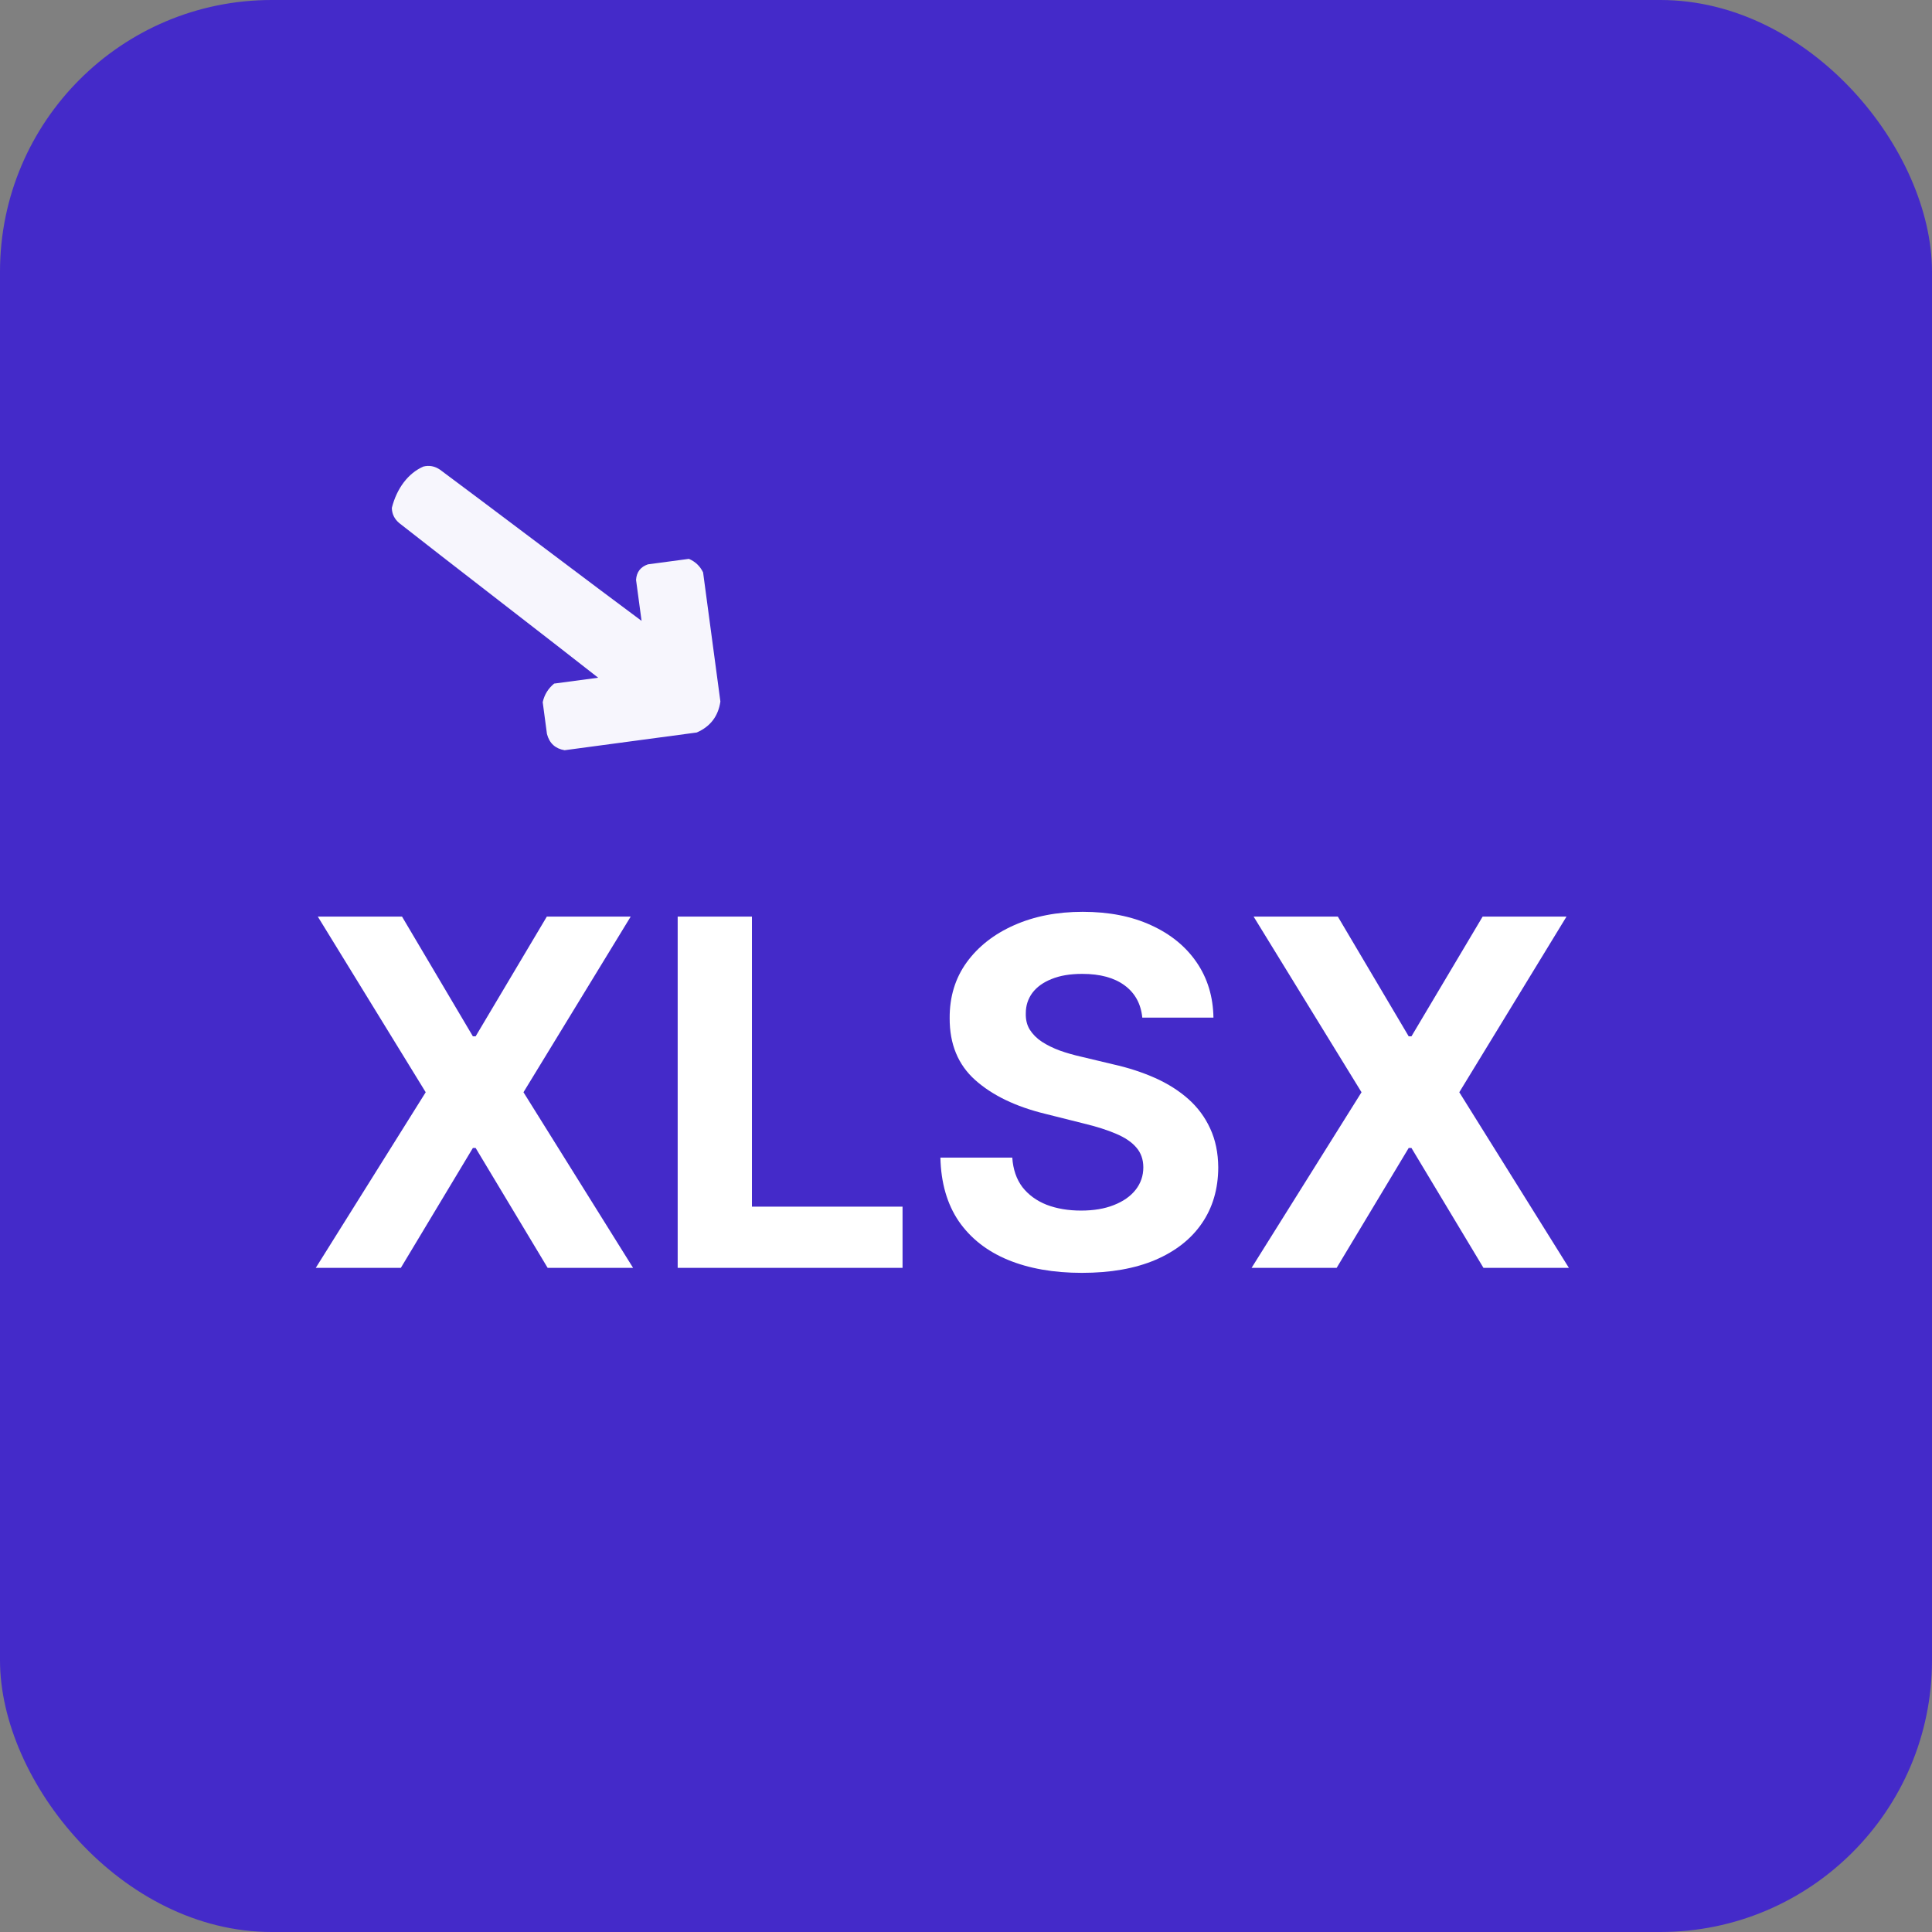<?xml version="1.0" encoding="UTF-8"?>
<svg xmlns="http://www.w3.org/2000/svg" width="64" height="64" viewBox="0 0 64 64" fill="none">
  <rect x="0" y="0" width="64" height="64" fill="#808080" stroke="none"/>
  <rect width="64" height="64" rx="9" fill="#442AC9"></rect>
  <path d="M13.318 30.364L15.665 34.33H15.756L18.114 30.364H20.892L17.341 36.182L20.972 42H18.142L15.756 38.028H15.665L13.278 42H10.46L14.102 36.182L10.528 30.364H13.318ZM22.449 42V30.364H24.909V39.972H29.898V42H22.449ZM37.84 33.71C37.794 33.252 37.599 32.896 37.254 32.642C36.91 32.388 36.442 32.261 35.851 32.261C35.449 32.261 35.11 32.318 34.834 32.432C34.557 32.542 34.345 32.695 34.197 32.892C34.053 33.089 33.981 33.312 33.981 33.562C33.974 33.771 34.017 33.953 34.112 34.108C34.211 34.263 34.345 34.398 34.516 34.511C34.686 34.621 34.883 34.718 35.106 34.801C35.33 34.881 35.569 34.949 35.822 35.006L36.868 35.256C37.376 35.369 37.841 35.521 38.266 35.71C38.69 35.9 39.057 36.133 39.368 36.409C39.678 36.686 39.919 37.011 40.09 37.386C40.264 37.761 40.353 38.191 40.356 38.676C40.353 39.388 40.171 40.006 39.811 40.528C39.455 41.047 38.94 41.451 38.266 41.739C37.595 42.023 36.786 42.165 35.84 42.165C34.9 42.165 34.082 42.021 33.385 41.733C32.692 41.445 32.15 41.019 31.76 40.455C31.374 39.886 31.171 39.184 31.152 38.347H33.533C33.559 38.737 33.671 39.062 33.868 39.324C34.069 39.581 34.336 39.776 34.669 39.909C35.006 40.038 35.387 40.102 35.811 40.102C36.228 40.102 36.59 40.042 36.896 39.92C37.207 39.799 37.447 39.631 37.618 39.415C37.788 39.199 37.874 38.951 37.874 38.67C37.874 38.409 37.796 38.189 37.641 38.011C37.489 37.833 37.266 37.682 36.97 37.557C36.678 37.432 36.321 37.318 35.896 37.216L34.629 36.898C33.648 36.659 32.874 36.286 32.305 35.778C31.737 35.271 31.455 34.587 31.459 33.727C31.455 33.023 31.642 32.407 32.021 31.881C32.404 31.354 32.928 30.943 33.595 30.648C34.262 30.352 35.019 30.205 35.868 30.205C36.731 30.205 37.485 30.352 38.129 30.648C38.777 30.943 39.281 31.354 39.641 31.881C40.001 32.407 40.186 33.017 40.197 33.71H37.84ZM44.318 30.364L46.665 34.33H46.756L49.114 30.364H51.892L48.341 36.182L51.972 42H49.142L46.756 38.028H46.665L44.278 42H41.46L45.102 36.182L41.528 30.364H44.318Z" fill="white"></path>
  <path opacity="0.957" fill-rule="evenodd" clip-rule="evenodd" d="M12.98 16.825C13.145 16.171 13.526 15.672 14.025 15.455C14.222 15.406 14.405 15.442 14.577 15.56C15.732 16.413 20.097 19.715 21.253 20.567C21.192 20.114 21.131 19.662 21.07 19.209C21.087 18.951 21.218 18.779 21.462 18.695C21.915 18.635 22.368 18.574 22.821 18.513C23.034 18.605 23.191 18.754 23.291 18.962C23.482 20.388 23.673 21.813 23.864 23.238C23.793 23.726 23.532 24.068 23.08 24.265C21.621 24.461 20.162 24.657 18.703 24.852C18.396 24.801 18.201 24.623 18.119 24.316C18.072 23.964 18.025 23.612 17.978 23.26C18.033 23.012 18.159 22.808 18.356 22.645C18.843 22.58 19.329 22.515 19.815 22.45C18.689 21.56 14.353 18.219 13.227 17.329C13.067 17.195 12.984 17.027 12.98 16.825Z" fill="white"></path>
</svg>
